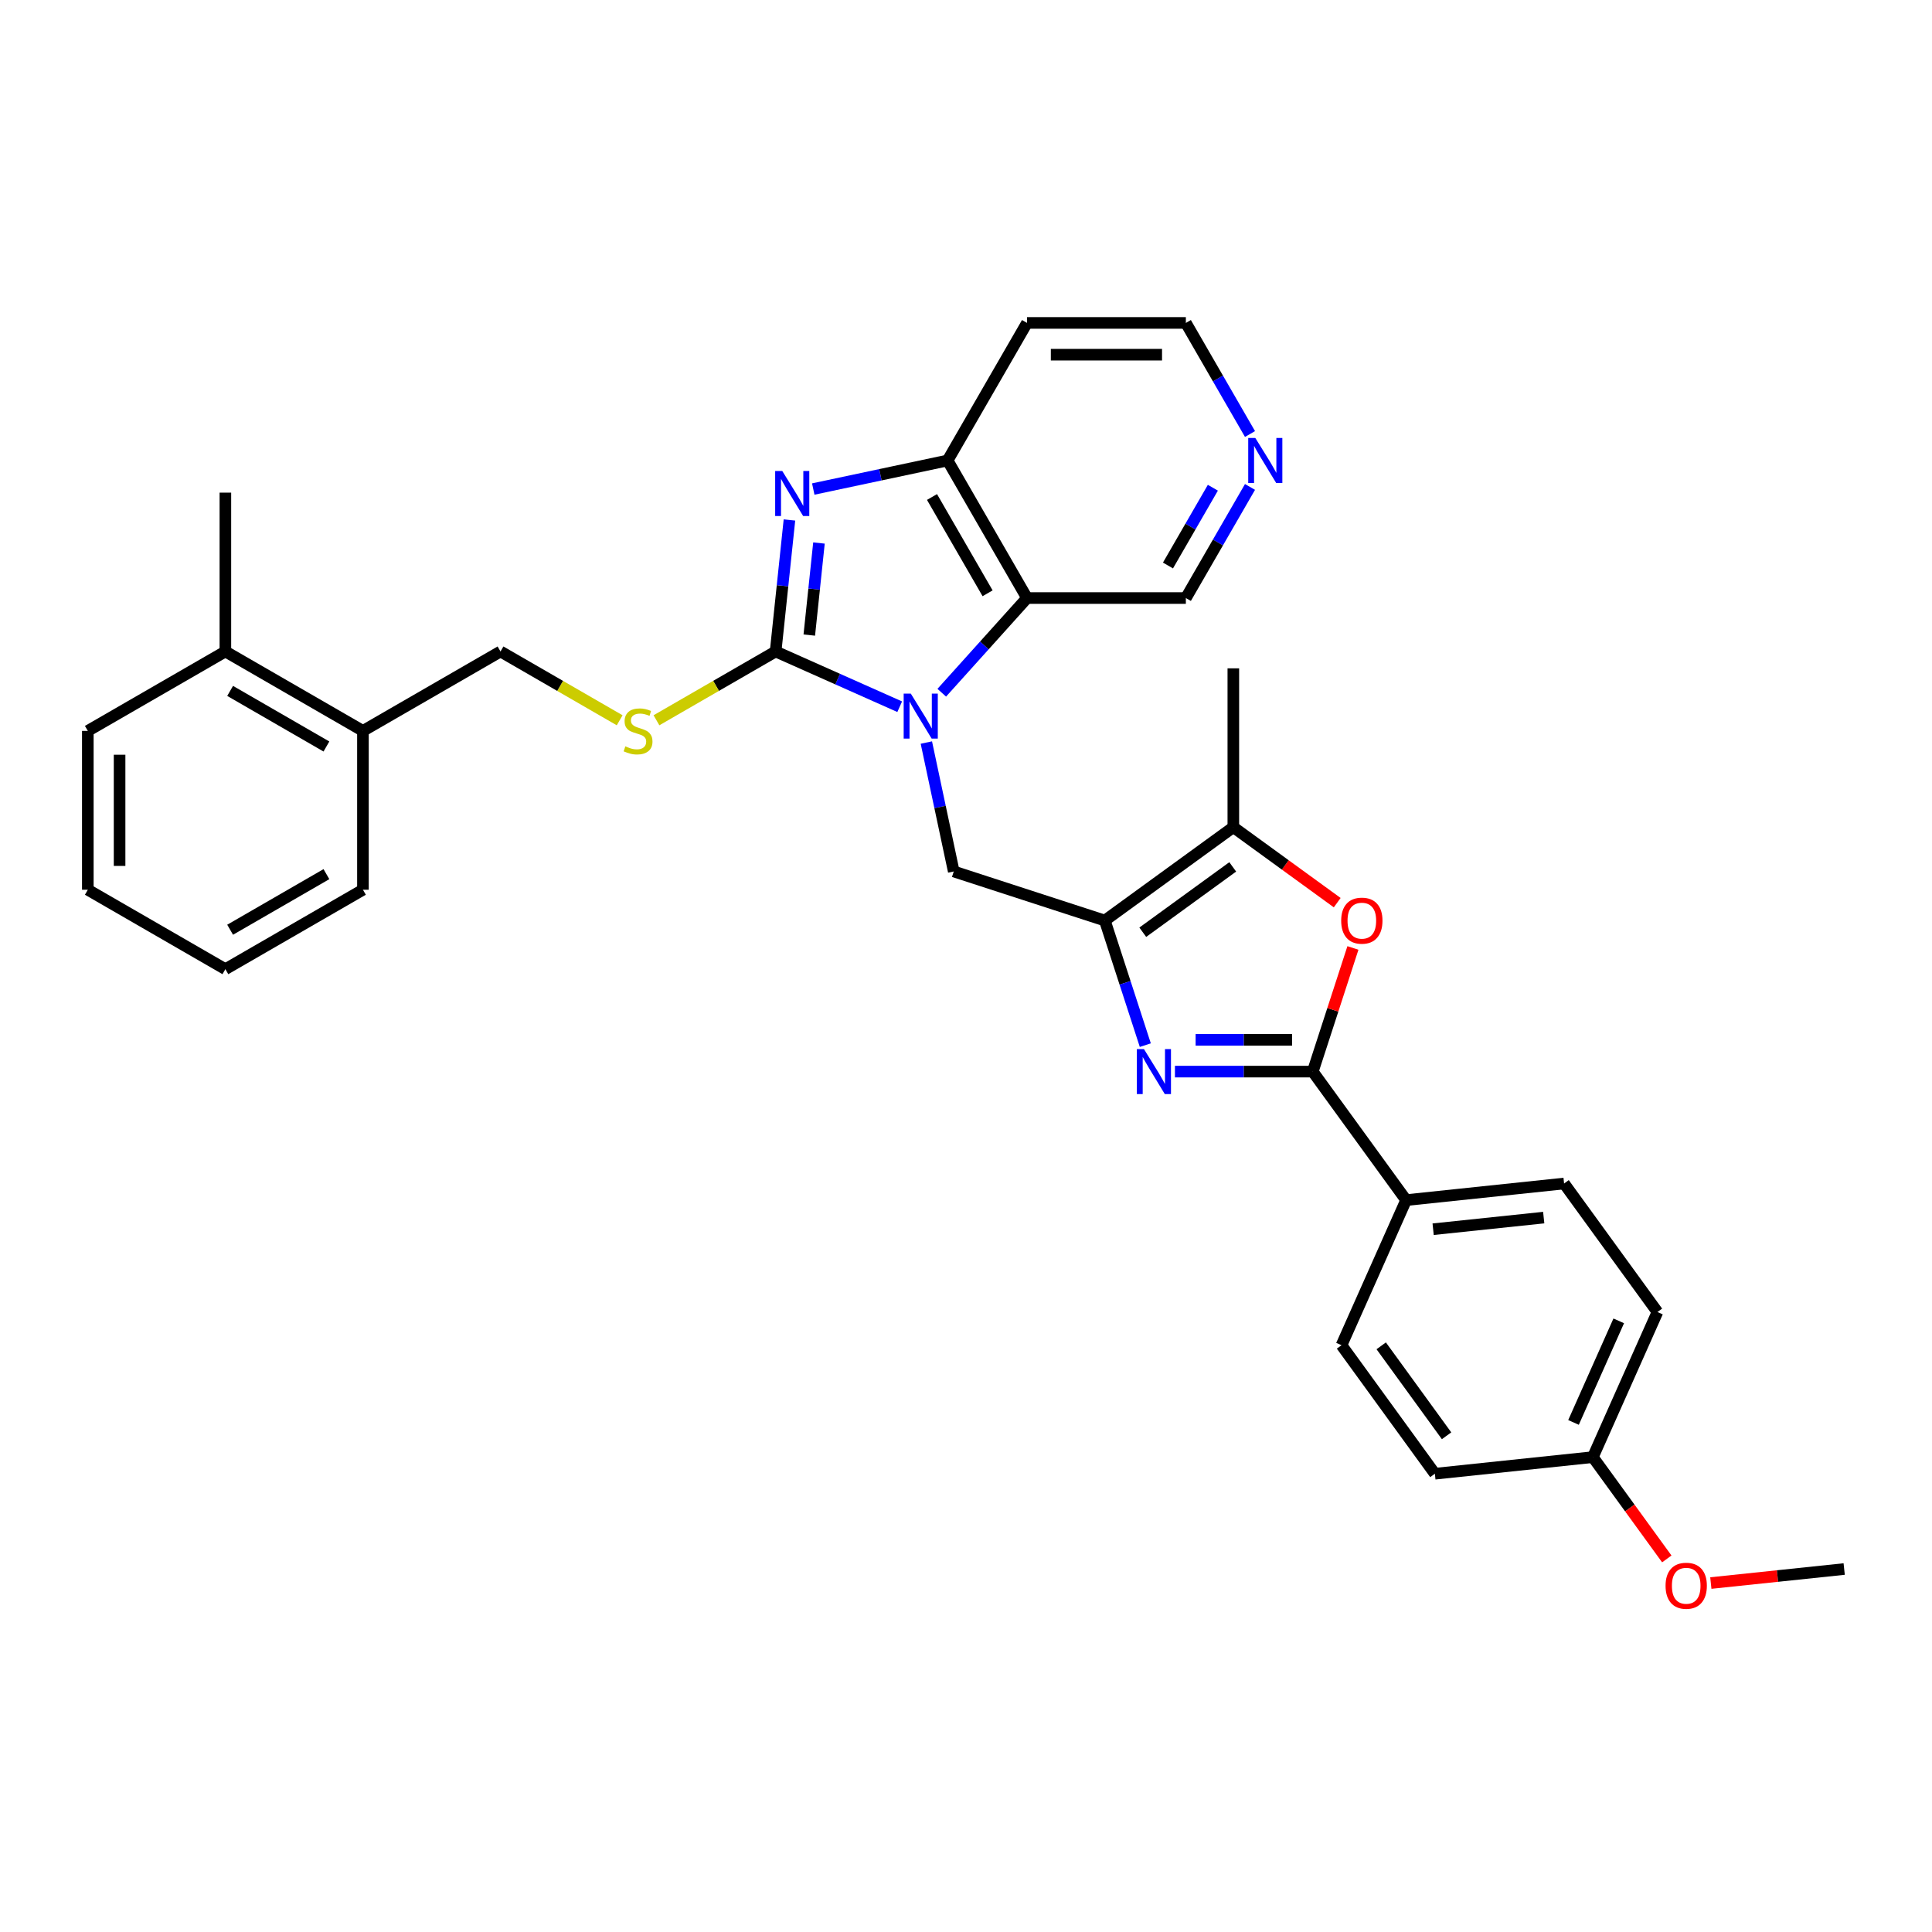 <?xml version='1.0' encoding='iso-8859-1'?>
<svg version='1.1' baseProfile='full'
              xmlns='http://www.w3.org/2000/svg'
                      xmlns:rdkit='http://www.rdkit.org/xml'
                      xmlns:xlink='http://www.w3.org/1999/xlink'
                  xml:space='preserve'
width='1000px' height='1000px' viewBox='0 0 1000 1000'>
<!-- END OF HEADER -->
<rect style='opacity:1.0;fill:#FFFFFF;stroke:none' width='1000' height='1000' x='0' y='0'> </rect>
<path class='bond-0' d='M 465.684,365.799 L 433.573,351.502' style='fill:none;fill-rule:evenodd;stroke:#0000FF;stroke-width:6px;stroke-linecap:butt;stroke-linejoin:miter;stroke-opacity:1' />
<path class='bond-0' d='M 433.573,351.502 L 401.461,337.205' style='fill:none;fill-rule:evenodd;stroke:#000000;stroke-width:6px;stroke-linecap:butt;stroke-linejoin:miter;stroke-opacity:1' />
<path class='bond-5' d='M 487.455,358.556 L 509.519,334.051' style='fill:none;fill-rule:evenodd;stroke:#0000FF;stroke-width:6px;stroke-linecap:butt;stroke-linejoin:miter;stroke-opacity:1' />
<path class='bond-5' d='M 509.519,334.051 L 531.583,309.547' style='fill:none;fill-rule:evenodd;stroke:#000000;stroke-width:6px;stroke-linecap:butt;stroke-linejoin:miter;stroke-opacity:1' />
<path class='bond-7' d='M 479.481,384.343 L 486.572,417.704' style='fill:none;fill-rule:evenodd;stroke:#0000FF;stroke-width:6px;stroke-linecap:butt;stroke-linejoin:miter;stroke-opacity:1' />
<path class='bond-7' d='M 486.572,417.704 L 493.663,451.065' style='fill:none;fill-rule:evenodd;stroke:#000000;stroke-width:6px;stroke-linecap:butt;stroke-linejoin:miter;stroke-opacity:1' />
<path class='bond-3' d='M 401.461,337.205 L 405.038,303.171' style='fill:none;fill-rule:evenodd;stroke:#000000;stroke-width:6px;stroke-linecap:butt;stroke-linejoin:miter;stroke-opacity:1' />
<path class='bond-3' d='M 405.038,303.171 L 408.615,269.136' style='fill:none;fill-rule:evenodd;stroke:#0000FF;stroke-width:6px;stroke-linecap:butt;stroke-linejoin:miter;stroke-opacity:1' />
<path class='bond-3' d='M 418.887,328.714 L 421.391,304.89' style='fill:none;fill-rule:evenodd;stroke:#000000;stroke-width:6px;stroke-linecap:butt;stroke-linejoin:miter;stroke-opacity:1' />
<path class='bond-3' d='M 421.391,304.89 L 423.895,281.066' style='fill:none;fill-rule:evenodd;stroke:#0000FF;stroke-width:6px;stroke-linecap:butt;stroke-linejoin:miter;stroke-opacity:1' />
<path class='bond-10' d='M 401.461,337.205 L 370.621,355.011' style='fill:none;fill-rule:evenodd;stroke:#000000;stroke-width:6px;stroke-linecap:butt;stroke-linejoin:miter;stroke-opacity:1' />
<path class='bond-10' d='M 370.621,355.011 L 339.78,372.816' style='fill:none;fill-rule:evenodd;stroke:#CCCC00;stroke-width:6px;stroke-linecap:butt;stroke-linejoin:miter;stroke-opacity:1' />
<path class='bond-1' d='M 571.855,476.471 L 493.663,451.065' style='fill:none;fill-rule:evenodd;stroke:#000000;stroke-width:6px;stroke-linecap:butt;stroke-linejoin:miter;stroke-opacity:1' />
<path class='bond-2' d='M 571.855,476.471 L 582.333,508.719' style='fill:none;fill-rule:evenodd;stroke:#000000;stroke-width:6px;stroke-linecap:butt;stroke-linejoin:miter;stroke-opacity:1' />
<path class='bond-2' d='M 582.333,508.719 L 592.811,540.966' style='fill:none;fill-rule:evenodd;stroke:#0000FF;stroke-width:6px;stroke-linecap:butt;stroke-linejoin:miter;stroke-opacity:1' />
<path class='bond-8' d='M 571.855,476.471 L 638.37,428.146' style='fill:none;fill-rule:evenodd;stroke:#000000;stroke-width:6px;stroke-linecap:butt;stroke-linejoin:miter;stroke-opacity:1' />
<path class='bond-8' d='M 591.498,482.525 L 638.058,448.697' style='fill:none;fill-rule:evenodd;stroke:#000000;stroke-width:6px;stroke-linecap:butt;stroke-linejoin:miter;stroke-opacity:1' />
<path class='bond-4' d='M 608.147,554.663 L 643.812,554.663' style='fill:none;fill-rule:evenodd;stroke:#0000FF;stroke-width:6px;stroke-linecap:butt;stroke-linejoin:miter;stroke-opacity:1' />
<path class='bond-4' d='M 643.812,554.663 L 679.478,554.663' style='fill:none;fill-rule:evenodd;stroke:#000000;stroke-width:6px;stroke-linecap:butt;stroke-linejoin:miter;stroke-opacity:1' />
<path class='bond-4' d='M 618.847,538.22 L 643.812,538.22' style='fill:none;fill-rule:evenodd;stroke:#0000FF;stroke-width:6px;stroke-linecap:butt;stroke-linejoin:miter;stroke-opacity:1' />
<path class='bond-4' d='M 643.812,538.22 L 668.778,538.22' style='fill:none;fill-rule:evenodd;stroke:#000000;stroke-width:6px;stroke-linecap:butt;stroke-linejoin:miter;stroke-opacity:1' />
<path class='bond-32' d='M 420.941,253.125 L 455.708,245.736' style='fill:none;fill-rule:evenodd;stroke:#0000FF;stroke-width:6px;stroke-linecap:butt;stroke-linejoin:miter;stroke-opacity:1' />
<path class='bond-32' d='M 455.708,245.736 L 490.475,238.346' style='fill:none;fill-rule:evenodd;stroke:#000000;stroke-width:6px;stroke-linecap:butt;stroke-linejoin:miter;stroke-opacity:1' />
<path class='bond-11' d='M 679.478,554.663 L 727.803,621.178' style='fill:none;fill-rule:evenodd;stroke:#000000;stroke-width:6px;stroke-linecap:butt;stroke-linejoin:miter;stroke-opacity:1' />
<path class='bond-33' d='M 679.478,554.663 L 689.875,522.663' style='fill:none;fill-rule:evenodd;stroke:#000000;stroke-width:6px;stroke-linecap:butt;stroke-linejoin:miter;stroke-opacity:1' />
<path class='bond-33' d='M 689.875,522.663 L 700.273,490.662' style='fill:none;fill-rule:evenodd;stroke:#FF0000;stroke-width:6px;stroke-linecap:butt;stroke-linejoin:miter;stroke-opacity:1' />
<path class='bond-9' d='M 531.583,309.547 L 490.475,238.346' style='fill:none;fill-rule:evenodd;stroke:#000000;stroke-width:6px;stroke-linecap:butt;stroke-linejoin:miter;stroke-opacity:1' />
<path class='bond-9' d='M 511.176,307.088 L 482.401,257.247' style='fill:none;fill-rule:evenodd;stroke:#000000;stroke-width:6px;stroke-linecap:butt;stroke-linejoin:miter;stroke-opacity:1' />
<path class='bond-19' d='M 531.583,309.547 L 613.799,309.547' style='fill:none;fill-rule:evenodd;stroke:#000000;stroke-width:6px;stroke-linecap:butt;stroke-linejoin:miter;stroke-opacity:1' />
<path class='bond-6' d='M 692.14,467.212 L 665.255,447.679' style='fill:none;fill-rule:evenodd;stroke:#FF0000;stroke-width:6px;stroke-linecap:butt;stroke-linejoin:miter;stroke-opacity:1' />
<path class='bond-6' d='M 665.255,447.679 L 638.37,428.146' style='fill:none;fill-rule:evenodd;stroke:#000000;stroke-width:6px;stroke-linecap:butt;stroke-linejoin:miter;stroke-opacity:1' />
<path class='bond-23' d='M 638.37,428.146 L 638.37,345.93' style='fill:none;fill-rule:evenodd;stroke:#000000;stroke-width:6px;stroke-linecap:butt;stroke-linejoin:miter;stroke-opacity:1' />
<path class='bond-18' d='M 490.475,238.346 L 531.583,167.144' style='fill:none;fill-rule:evenodd;stroke:#000000;stroke-width:6px;stroke-linecap:butt;stroke-linejoin:miter;stroke-opacity:1' />
<path class='bond-12' d='M 320.739,372.816 L 289.899,355.011' style='fill:none;fill-rule:evenodd;stroke:#CCCC00;stroke-width:6px;stroke-linecap:butt;stroke-linejoin:miter;stroke-opacity:1' />
<path class='bond-12' d='M 289.899,355.011 L 259.059,337.205' style='fill:none;fill-rule:evenodd;stroke:#000000;stroke-width:6px;stroke-linecap:butt;stroke-linejoin:miter;stroke-opacity:1' />
<path class='bond-15' d='M 727.803,621.178 L 809.569,612.584' style='fill:none;fill-rule:evenodd;stroke:#000000;stroke-width:6px;stroke-linecap:butt;stroke-linejoin:miter;stroke-opacity:1' />
<path class='bond-15' d='M 741.787,636.242 L 799.023,630.226' style='fill:none;fill-rule:evenodd;stroke:#000000;stroke-width:6px;stroke-linecap:butt;stroke-linejoin:miter;stroke-opacity:1' />
<path class='bond-16' d='M 727.803,621.178 L 694.363,696.286' style='fill:none;fill-rule:evenodd;stroke:#000000;stroke-width:6px;stroke-linecap:butt;stroke-linejoin:miter;stroke-opacity:1' />
<path class='bond-14' d='M 259.059,337.205 L 187.857,378.313' style='fill:none;fill-rule:evenodd;stroke:#000000;stroke-width:6px;stroke-linecap:butt;stroke-linejoin:miter;stroke-opacity:1' />
<path class='bond-13' d='M 646.999,252.043 L 630.399,280.795' style='fill:none;fill-rule:evenodd;stroke:#0000FF;stroke-width:6px;stroke-linecap:butt;stroke-linejoin:miter;stroke-opacity:1' />
<path class='bond-13' d='M 630.399,280.795 L 613.799,309.547' style='fill:none;fill-rule:evenodd;stroke:#000000;stroke-width:6px;stroke-linecap:butt;stroke-linejoin:miter;stroke-opacity:1' />
<path class='bond-13' d='M 627.779,252.447 L 616.159,272.573' style='fill:none;fill-rule:evenodd;stroke:#0000FF;stroke-width:6px;stroke-linecap:butt;stroke-linejoin:miter;stroke-opacity:1' />
<path class='bond-13' d='M 616.159,272.573 L 604.539,292.7' style='fill:none;fill-rule:evenodd;stroke:#000000;stroke-width:6px;stroke-linecap:butt;stroke-linejoin:miter;stroke-opacity:1' />
<path class='bond-25' d='M 646.999,224.648 L 630.399,195.896' style='fill:none;fill-rule:evenodd;stroke:#0000FF;stroke-width:6px;stroke-linecap:butt;stroke-linejoin:miter;stroke-opacity:1' />
<path class='bond-25' d='M 630.399,195.896 L 613.799,167.144' style='fill:none;fill-rule:evenodd;stroke:#000000;stroke-width:6px;stroke-linecap:butt;stroke-linejoin:miter;stroke-opacity:1' />
<path class='bond-17' d='M 187.857,378.313 L 116.656,337.205' style='fill:none;fill-rule:evenodd;stroke:#000000;stroke-width:6px;stroke-linecap:butt;stroke-linejoin:miter;stroke-opacity:1' />
<path class='bond-17' d='M 168.955,386.387 L 119.114,357.612' style='fill:none;fill-rule:evenodd;stroke:#000000;stroke-width:6px;stroke-linecap:butt;stroke-linejoin:miter;stroke-opacity:1' />
<path class='bond-26' d='M 187.857,378.313 L 187.857,460.529' style='fill:none;fill-rule:evenodd;stroke:#000000;stroke-width:6px;stroke-linecap:butt;stroke-linejoin:miter;stroke-opacity:1' />
<path class='bond-21' d='M 809.569,612.584 L 857.895,679.098' style='fill:none;fill-rule:evenodd;stroke:#000000;stroke-width:6px;stroke-linecap:butt;stroke-linejoin:miter;stroke-opacity:1' />
<path class='bond-22' d='M 694.363,696.286 L 742.688,762.8' style='fill:none;fill-rule:evenodd;stroke:#000000;stroke-width:6px;stroke-linecap:butt;stroke-linejoin:miter;stroke-opacity:1' />
<path class='bond-22' d='M 714.915,696.598 L 748.742,743.158' style='fill:none;fill-rule:evenodd;stroke:#000000;stroke-width:6px;stroke-linecap:butt;stroke-linejoin:miter;stroke-opacity:1' />
<path class='bond-27' d='M 116.656,337.205 L 116.656,254.989' style='fill:none;fill-rule:evenodd;stroke:#000000;stroke-width:6px;stroke-linecap:butt;stroke-linejoin:miter;stroke-opacity:1' />
<path class='bond-28' d='M 116.656,337.205 L 45.455,378.313' style='fill:none;fill-rule:evenodd;stroke:#000000;stroke-width:6px;stroke-linecap:butt;stroke-linejoin:miter;stroke-opacity:1' />
<path class='bond-34' d='M 531.583,167.144 L 613.799,167.144' style='fill:none;fill-rule:evenodd;stroke:#000000;stroke-width:6px;stroke-linecap:butt;stroke-linejoin:miter;stroke-opacity:1' />
<path class='bond-34' d='M 543.915,183.587 L 601.467,183.587' style='fill:none;fill-rule:evenodd;stroke:#000000;stroke-width:6px;stroke-linecap:butt;stroke-linejoin:miter;stroke-opacity:1' />
<path class='bond-20' d='M 824.454,754.206 L 742.688,762.8' style='fill:none;fill-rule:evenodd;stroke:#000000;stroke-width:6px;stroke-linecap:butt;stroke-linejoin:miter;stroke-opacity:1' />
<path class='bond-24' d='M 824.454,754.206 L 843.593,780.549' style='fill:none;fill-rule:evenodd;stroke:#000000;stroke-width:6px;stroke-linecap:butt;stroke-linejoin:miter;stroke-opacity:1' />
<path class='bond-24' d='M 843.593,780.549 L 862.732,806.892' style='fill:none;fill-rule:evenodd;stroke:#FF0000;stroke-width:6px;stroke-linecap:butt;stroke-linejoin:miter;stroke-opacity:1' />
<path class='bond-35' d='M 824.454,754.206 L 857.895,679.098' style='fill:none;fill-rule:evenodd;stroke:#000000;stroke-width:6px;stroke-linecap:butt;stroke-linejoin:miter;stroke-opacity:1' />
<path class='bond-35' d='M 814.449,736.252 L 837.857,683.676' style='fill:none;fill-rule:evenodd;stroke:#000000;stroke-width:6px;stroke-linecap:butt;stroke-linejoin:miter;stroke-opacity:1' />
<path class='bond-29' d='M 885.523,819.381 L 920.034,815.754' style='fill:none;fill-rule:evenodd;stroke:#FF0000;stroke-width:6px;stroke-linecap:butt;stroke-linejoin:miter;stroke-opacity:1' />
<path class='bond-29' d='M 920.034,815.754 L 954.545,812.127' style='fill:none;fill-rule:evenodd;stroke:#000000;stroke-width:6px;stroke-linecap:butt;stroke-linejoin:miter;stroke-opacity:1' />
<path class='bond-30' d='M 187.857,460.529 L 116.656,501.637' style='fill:none;fill-rule:evenodd;stroke:#000000;stroke-width:6px;stroke-linecap:butt;stroke-linejoin:miter;stroke-opacity:1' />
<path class='bond-30' d='M 168.955,452.455 L 119.114,481.231' style='fill:none;fill-rule:evenodd;stroke:#000000;stroke-width:6px;stroke-linecap:butt;stroke-linejoin:miter;stroke-opacity:1' />
<path class='bond-36' d='M 45.455,378.313 L 45.455,460.529' style='fill:none;fill-rule:evenodd;stroke:#000000;stroke-width:6px;stroke-linecap:butt;stroke-linejoin:miter;stroke-opacity:1' />
<path class='bond-36' d='M 61.898,390.646 L 61.898,448.197' style='fill:none;fill-rule:evenodd;stroke:#000000;stroke-width:6px;stroke-linecap:butt;stroke-linejoin:miter;stroke-opacity:1' />
<path class='bond-31' d='M 116.656,501.637 L 45.455,460.529' style='fill:none;fill-rule:evenodd;stroke:#000000;stroke-width:6px;stroke-linecap:butt;stroke-linejoin:miter;stroke-opacity:1' />
<path  class='atom-0' d='M 471.423 359.004
L 479.052 371.336
Q 479.809 372.553, 481.026 374.756
Q 482.242 376.96, 482.308 377.091
L 482.308 359.004
L 485.399 359.004
L 485.399 382.287
L 482.209 382.287
L 474.021 368.804
Q 473.067 367.225, 472.047 365.416
Q 471.061 363.608, 470.765 363.049
L 470.765 382.287
L 467.739 382.287
L 467.739 359.004
L 471.423 359.004
' fill='#0000FF'/>
<path  class='atom-3' d='M 592.115 543.022
L 599.744 555.354
Q 600.501 556.571, 601.718 558.774
Q 602.934 560.978, 603 561.109
L 603 543.022
L 606.092 543.022
L 606.092 566.305
L 602.902 566.305
L 594.713 552.822
Q 593.759 551.243, 592.74 549.434
Q 591.753 547.626, 591.457 547.067
L 591.457 566.305
L 588.432 566.305
L 588.432 543.022
L 592.115 543.022
' fill='#0000FF'/>
<path  class='atom-4' d='M 404.908 243.797
L 412.538 256.13
Q 413.294 257.347, 414.511 259.55
Q 415.728 261.753, 415.794 261.885
L 415.794 243.797
L 418.885 243.797
L 418.885 267.081
L 415.695 267.081
L 407.506 253.598
Q 406.553 252.019, 405.533 250.21
Q 404.547 248.402, 404.251 247.842
L 404.251 267.081
L 401.225 267.081
L 401.225 243.797
L 404.908 243.797
' fill='#0000FF'/>
<path  class='atom-7' d='M 694.196 476.537
Q 694.196 470.946, 696.958 467.822
Q 699.721 464.698, 704.884 464.698
Q 710.047 464.698, 712.81 467.822
Q 715.572 470.946, 715.572 476.537
Q 715.572 482.193, 712.777 485.416
Q 709.981 488.606, 704.884 488.606
Q 699.754 488.606, 696.958 485.416
Q 694.196 482.226, 694.196 476.537
M 704.884 485.975
Q 708.436 485.975, 710.343 483.608
Q 712.283 481.207, 712.283 476.537
Q 712.283 471.966, 710.343 469.664
Q 708.436 467.329, 704.884 467.329
Q 701.332 467.329, 699.392 469.631
Q 697.485 471.933, 697.485 476.537
Q 697.485 481.24, 699.392 483.608
Q 701.332 485.975, 704.884 485.975
' fill='#FF0000'/>
<path  class='atom-11' d='M 323.683 386.305
Q 323.946 386.403, 325.031 386.864
Q 326.116 387.324, 327.3 387.62
Q 328.517 387.883, 329.701 387.883
Q 331.904 387.883, 333.187 386.831
Q 334.469 385.746, 334.469 383.871
Q 334.469 382.588, 333.812 381.799
Q 333.187 381.01, 332.2 380.582
Q 331.214 380.155, 329.569 379.662
Q 327.497 379.037, 326.248 378.445
Q 325.031 377.853, 324.143 376.603
Q 323.288 375.353, 323.288 373.249
Q 323.288 370.322, 325.261 368.513
Q 327.267 366.704, 331.214 366.704
Q 333.91 366.704, 336.969 367.987
L 336.212 370.519
Q 333.417 369.368, 331.312 369.368
Q 329.043 369.368, 327.793 370.322
Q 326.544 371.243, 326.577 372.854
Q 326.577 374.104, 327.201 374.86
Q 327.859 375.616, 328.78 376.044
Q 329.734 376.472, 331.312 376.965
Q 333.417 377.623, 334.667 378.28
Q 335.916 378.938, 336.804 380.286
Q 337.725 381.602, 337.725 383.871
Q 337.725 387.094, 335.555 388.837
Q 333.417 390.547, 329.832 390.547
Q 327.76 390.547, 326.182 390.087
Q 324.636 389.659, 322.795 388.903
L 323.683 386.305
' fill='#CCCC00'/>
<path  class='atom-14' d='M 649.76 226.704
L 657.39 239.036
Q 658.146 240.253, 659.363 242.456
Q 660.58 244.66, 660.646 244.791
L 660.646 226.704
L 663.737 226.704
L 663.737 249.987
L 660.547 249.987
L 652.358 236.504
Q 651.405 234.925, 650.385 233.117
Q 649.399 231.308, 649.103 230.749
L 649.103 249.987
L 646.077 249.987
L 646.077 226.704
L 649.76 226.704
' fill='#0000FF'/>
<path  class='atom-25' d='M 862.092 820.786
Q 862.092 815.196, 864.854 812.072
Q 867.616 808.947, 872.78 808.947
Q 877.943 808.947, 880.705 812.072
Q 883.468 815.196, 883.468 820.786
Q 883.468 826.443, 880.672 829.666
Q 877.877 832.856, 872.78 832.856
Q 867.649 832.856, 864.854 829.666
Q 862.092 826.476, 862.092 820.786
M 872.78 830.225
Q 876.331 830.225, 878.239 827.857
Q 880.179 825.456, 880.179 820.786
Q 880.179 816.215, 878.239 813.913
Q 876.331 811.578, 872.78 811.578
Q 869.228 811.578, 867.288 813.88
Q 865.38 816.182, 865.38 820.786
Q 865.38 825.489, 867.288 827.857
Q 869.228 830.225, 872.78 830.225
' fill='#FF0000'/>
</svg>
